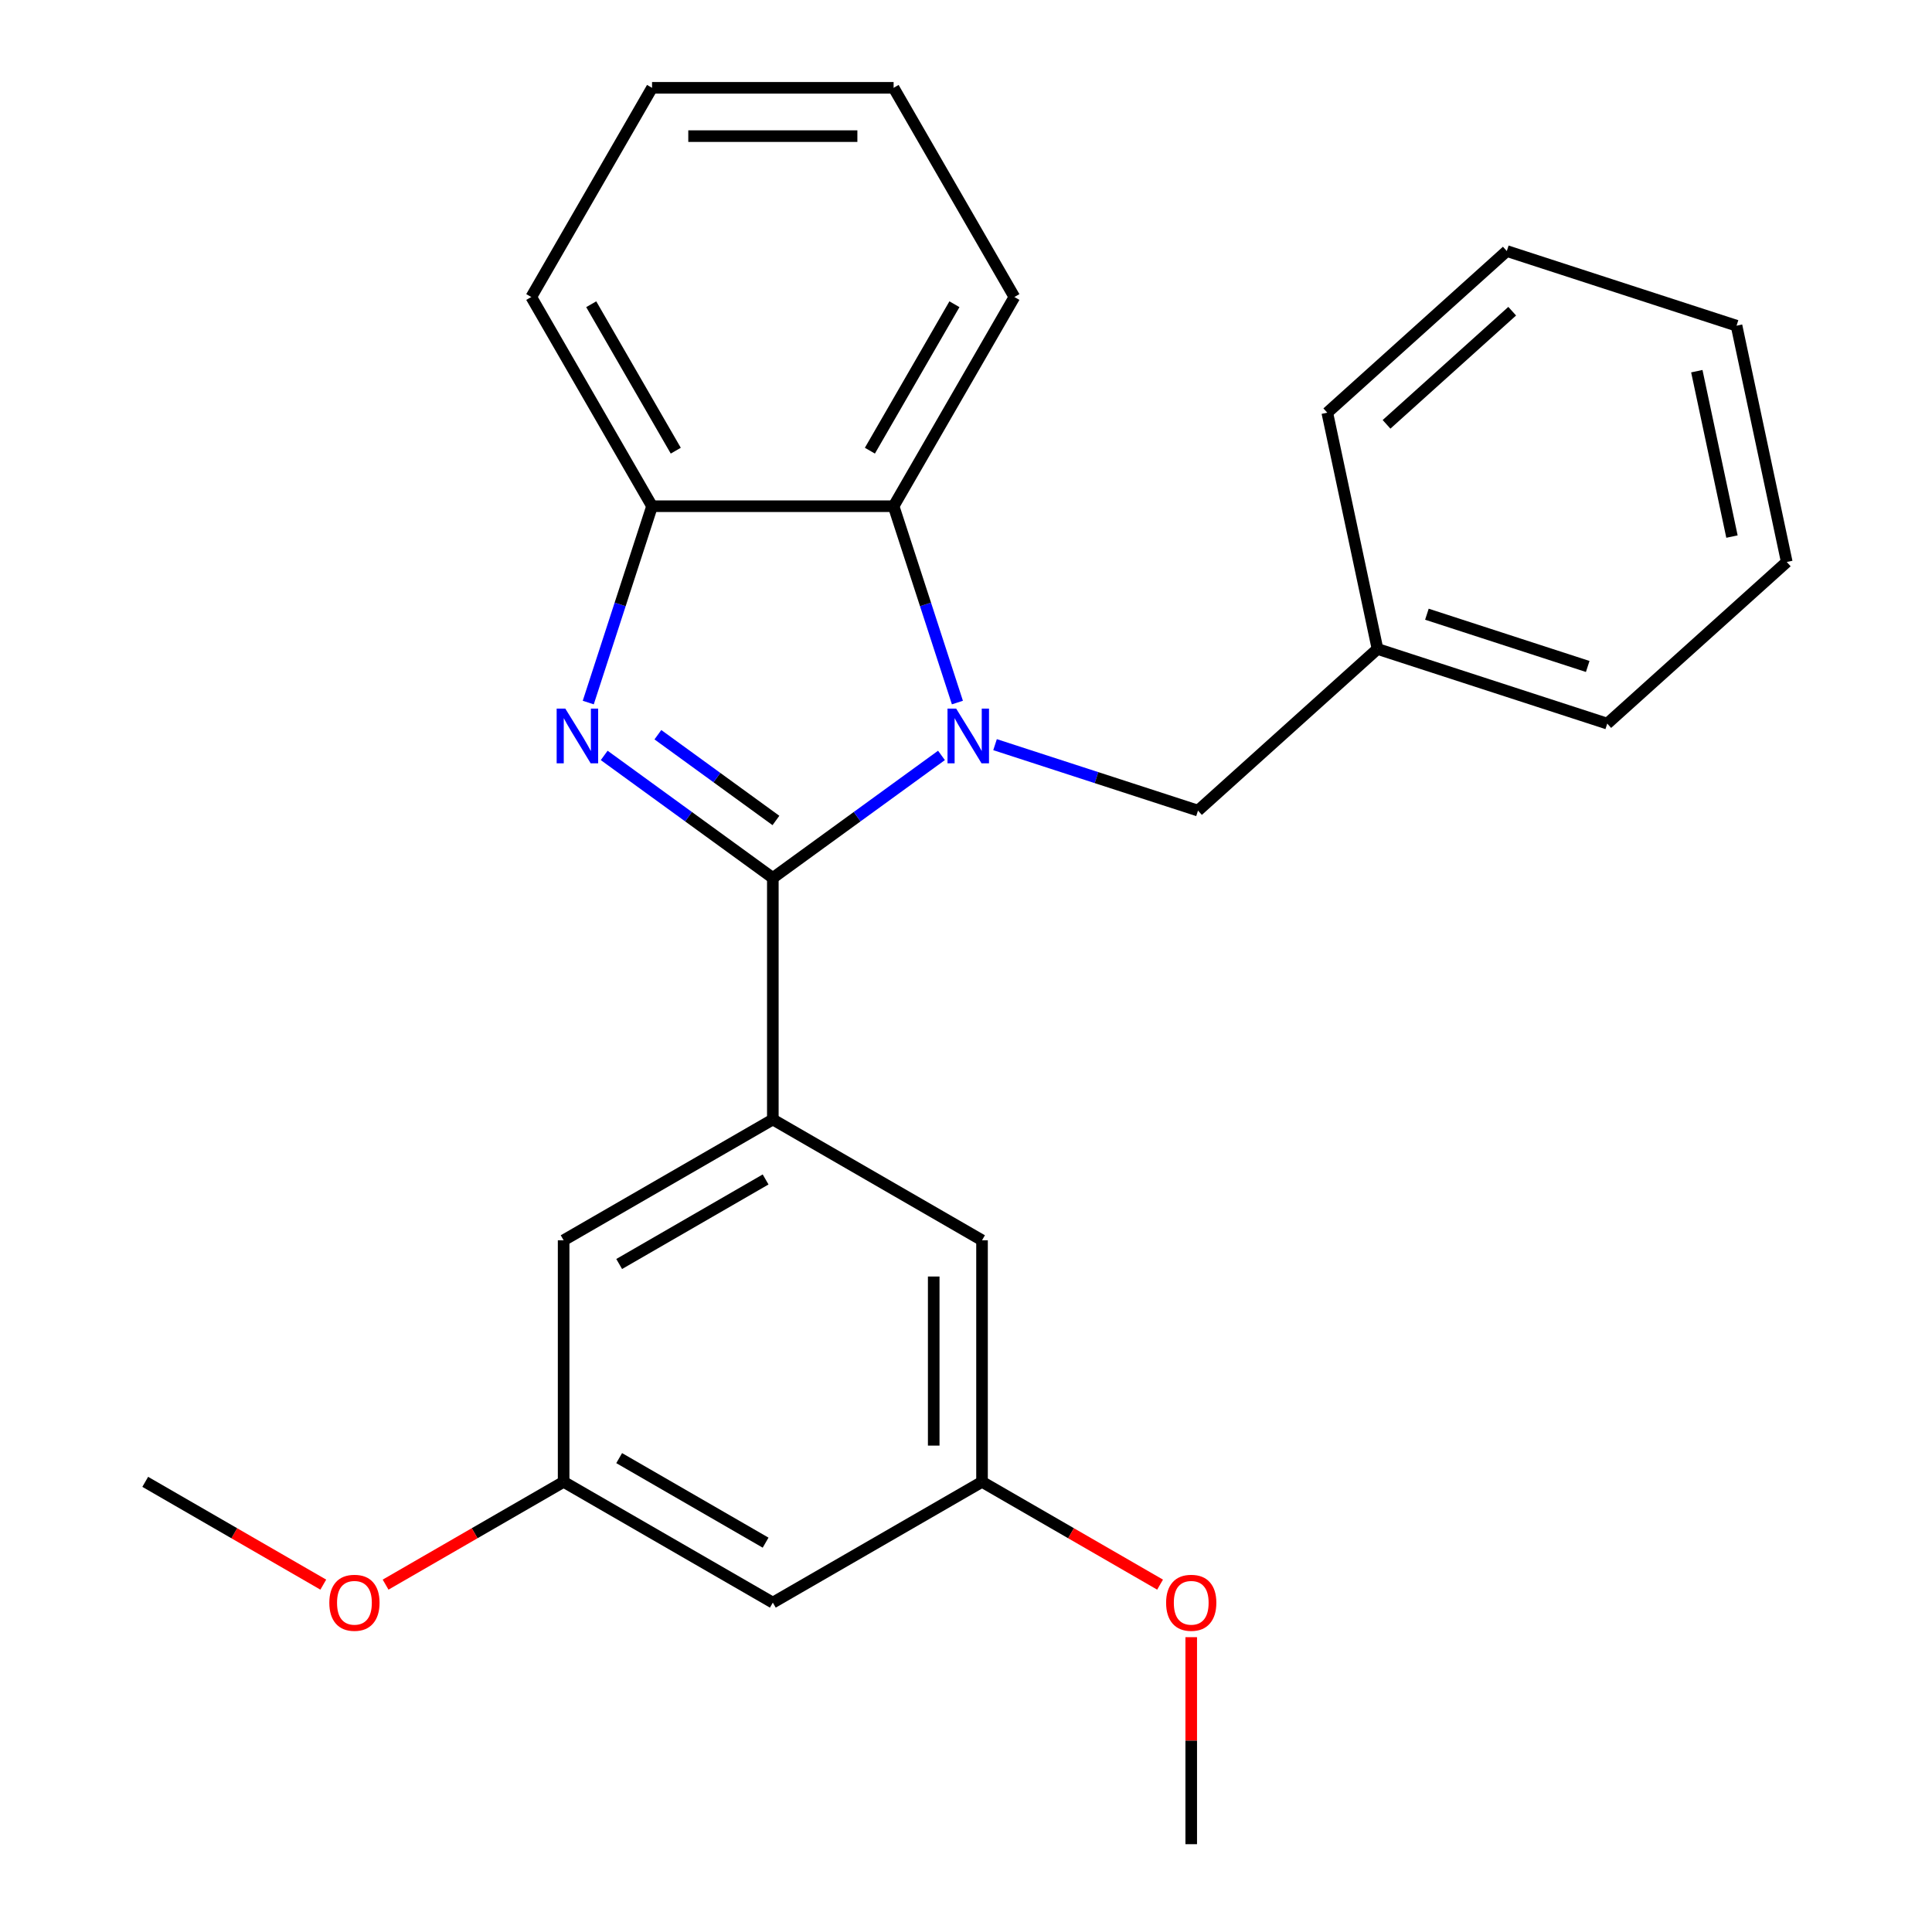<?xml version='1.0' encoding='iso-8859-1'?>
<svg version='1.1' baseProfile='full'
              xmlns='http://www.w3.org/2000/svg'
                      xmlns:rdkit='http://www.rdkit.org/xml'
                      xmlns:xlink='http://www.w3.org/1999/xlink'
                  xml:space='preserve'
width='1000px' height='1000px' viewBox='0 0 1000 1000'>
<!-- END OF HEADER -->
<rect style='opacity:1.0;fill:#FFFFFF;stroke:none' width='1000' height='1000' x='0' y='0'> </rect>
<path class='bond-0' d='M 400.016,454.419 L 443.659,422.71' style='fill:none;fill-rule:evenodd;stroke:#000000;stroke-width:6px;stroke-linecap:butt;stroke-linejoin:miter;stroke-opacity:1' />
<path class='bond-0' d='M 443.659,422.71 L 487.303,391.002' style='fill:none;fill-rule:evenodd;stroke:#0000FF;stroke-width:6px;stroke-linecap:butt;stroke-linejoin:miter;stroke-opacity:1' />
<path class='bond-1' d='M 400.016,454.419 L 356.372,422.71' style='fill:none;fill-rule:evenodd;stroke:#000000;stroke-width:6px;stroke-linecap:butt;stroke-linejoin:miter;stroke-opacity:1' />
<path class='bond-1' d='M 356.372,422.71 L 312.729,391.002' style='fill:none;fill-rule:evenodd;stroke:#0000FF;stroke-width:6px;stroke-linecap:butt;stroke-linejoin:miter;stroke-opacity:1' />
<path class='bond-1' d='M 401.621,424.676 L 371.071,402.48' style='fill:none;fill-rule:evenodd;stroke:#000000;stroke-width:6px;stroke-linecap:butt;stroke-linejoin:miter;stroke-opacity:1' />
<path class='bond-1' d='M 371.071,402.48 L 340.52,380.284' style='fill:none;fill-rule:evenodd;stroke:#0000FF;stroke-width:6px;stroke-linecap:butt;stroke-linejoin:miter;stroke-opacity:1' />
<path class='bond-2' d='M 400.016,454.419 L 400.016,579.451' style='fill:none;fill-rule:evenodd;stroke:#000000;stroke-width:6px;stroke-linecap:butt;stroke-linejoin:miter;stroke-opacity:1' />
<path class='bond-3' d='M 495.552,363.642 L 479.042,312.829' style='fill:none;fill-rule:evenodd;stroke:#0000FF;stroke-width:6px;stroke-linecap:butt;stroke-linejoin:miter;stroke-opacity:1' />
<path class='bond-3' d='M 479.042,312.829 L 462.532,262.016' style='fill:none;fill-rule:evenodd;stroke:#000000;stroke-width:6px;stroke-linecap:butt;stroke-linejoin:miter;stroke-opacity:1' />
<path class='bond-5' d='M 515.034,385.433 L 567.557,402.499' style='fill:none;fill-rule:evenodd;stroke:#0000FF;stroke-width:6px;stroke-linecap:butt;stroke-linejoin:miter;stroke-opacity:1' />
<path class='bond-5' d='M 567.557,402.499 L 620.081,419.564' style='fill:none;fill-rule:evenodd;stroke:#000000;stroke-width:6px;stroke-linecap:butt;stroke-linejoin:miter;stroke-opacity:1' />
<path class='bond-4' d='M 304.48,363.642 L 320.99,312.829' style='fill:none;fill-rule:evenodd;stroke:#0000FF;stroke-width:6px;stroke-linecap:butt;stroke-linejoin:miter;stroke-opacity:1' />
<path class='bond-4' d='M 320.99,312.829 L 337.5,262.016' style='fill:none;fill-rule:evenodd;stroke:#000000;stroke-width:6px;stroke-linecap:butt;stroke-linejoin:miter;stroke-opacity:1' />
<path class='bond-6' d='M 400.016,579.451 L 291.735,641.967' style='fill:none;fill-rule:evenodd;stroke:#000000;stroke-width:6px;stroke-linecap:butt;stroke-linejoin:miter;stroke-opacity:1' />
<path class='bond-6' d='M 396.277,610.484 L 320.481,654.245' style='fill:none;fill-rule:evenodd;stroke:#000000;stroke-width:6px;stroke-linecap:butt;stroke-linejoin:miter;stroke-opacity:1' />
<path class='bond-7' d='M 400.016,579.451 L 508.296,641.967' style='fill:none;fill-rule:evenodd;stroke:#000000;stroke-width:6px;stroke-linecap:butt;stroke-linejoin:miter;stroke-opacity:1' />
<path class='bond-14' d='M 462.532,262.016 L 525.047,153.735' style='fill:none;fill-rule:evenodd;stroke:#000000;stroke-width:6px;stroke-linecap:butt;stroke-linejoin:miter;stroke-opacity:1' />
<path class='bond-14' d='M 450.253,233.27 L 494.014,157.474' style='fill:none;fill-rule:evenodd;stroke:#000000;stroke-width:6px;stroke-linecap:butt;stroke-linejoin:miter;stroke-opacity:1' />
<path class='bond-25' d='M 462.532,262.016 L 337.5,262.016' style='fill:none;fill-rule:evenodd;stroke:#000000;stroke-width:6px;stroke-linecap:butt;stroke-linejoin:miter;stroke-opacity:1' />
<path class='bond-15' d='M 337.5,262.016 L 274.984,153.735' style='fill:none;fill-rule:evenodd;stroke:#000000;stroke-width:6px;stroke-linecap:butt;stroke-linejoin:miter;stroke-opacity:1' />
<path class='bond-15' d='M 349.779,233.27 L 306.018,157.474' style='fill:none;fill-rule:evenodd;stroke:#000000;stroke-width:6px;stroke-linecap:butt;stroke-linejoin:miter;stroke-opacity:1' />
<path class='bond-11' d='M 620.081,419.564 L 712.997,335.902' style='fill:none;fill-rule:evenodd;stroke:#000000;stroke-width:6px;stroke-linecap:butt;stroke-linejoin:miter;stroke-opacity:1' />
<path class='bond-9' d='M 291.735,641.967 L 291.735,766.998' style='fill:none;fill-rule:evenodd;stroke:#000000;stroke-width:6px;stroke-linecap:butt;stroke-linejoin:miter;stroke-opacity:1' />
<path class='bond-10' d='M 508.296,641.967 L 508.296,766.998' style='fill:none;fill-rule:evenodd;stroke:#000000;stroke-width:6px;stroke-linecap:butt;stroke-linejoin:miter;stroke-opacity:1' />
<path class='bond-10' d='M 483.29,660.721 L 483.29,748.243' style='fill:none;fill-rule:evenodd;stroke:#000000;stroke-width:6px;stroke-linecap:butt;stroke-linejoin:miter;stroke-opacity:1' />
<path class='bond-8' d='M 400.016,829.514 L 508.296,766.998' style='fill:none;fill-rule:evenodd;stroke:#000000;stroke-width:6px;stroke-linecap:butt;stroke-linejoin:miter;stroke-opacity:1' />
<path class='bond-26' d='M 400.016,829.514 L 291.735,766.998' style='fill:none;fill-rule:evenodd;stroke:#000000;stroke-width:6px;stroke-linecap:butt;stroke-linejoin:miter;stroke-opacity:1' />
<path class='bond-26' d='M 396.277,798.48 L 320.481,754.719' style='fill:none;fill-rule:evenodd;stroke:#000000;stroke-width:6px;stroke-linecap:butt;stroke-linejoin:miter;stroke-opacity:1' />
<path class='bond-13' d='M 291.735,766.998 L 245.658,793.601' style='fill:none;fill-rule:evenodd;stroke:#000000;stroke-width:6px;stroke-linecap:butt;stroke-linejoin:miter;stroke-opacity:1' />
<path class='bond-13' d='M 245.658,793.601 L 199.581,820.204' style='fill:none;fill-rule:evenodd;stroke:#FF0000;stroke-width:6px;stroke-linecap:butt;stroke-linejoin:miter;stroke-opacity:1' />
<path class='bond-12' d='M 508.296,766.998 L 554.374,793.601' style='fill:none;fill-rule:evenodd;stroke:#000000;stroke-width:6px;stroke-linecap:butt;stroke-linejoin:miter;stroke-opacity:1' />
<path class='bond-12' d='M 554.374,793.601 L 600.451,820.204' style='fill:none;fill-rule:evenodd;stroke:#FF0000;stroke-width:6px;stroke-linecap:butt;stroke-linejoin:miter;stroke-opacity:1' />
<path class='bond-16' d='M 712.997,335.902 L 831.909,374.539' style='fill:none;fill-rule:evenodd;stroke:#000000;stroke-width:6px;stroke-linecap:butt;stroke-linejoin:miter;stroke-opacity:1' />
<path class='bond-16' d='M 738.561,317.915 L 821.8,344.961' style='fill:none;fill-rule:evenodd;stroke:#000000;stroke-width:6px;stroke-linecap:butt;stroke-linejoin:miter;stroke-opacity:1' />
<path class='bond-17' d='M 712.997,335.902 L 687.002,213.603' style='fill:none;fill-rule:evenodd;stroke:#000000;stroke-width:6px;stroke-linecap:butt;stroke-linejoin:miter;stroke-opacity:1' />
<path class='bond-18' d='M 616.577,847.4 L 616.577,900.973' style='fill:none;fill-rule:evenodd;stroke:#FF0000;stroke-width:6px;stroke-linecap:butt;stroke-linejoin:miter;stroke-opacity:1' />
<path class='bond-18' d='M 616.577,900.973 L 616.577,954.545' style='fill:none;fill-rule:evenodd;stroke:#000000;stroke-width:6px;stroke-linecap:butt;stroke-linejoin:miter;stroke-opacity:1' />
<path class='bond-19' d='M 167.329,820.204 L 121.252,793.601' style='fill:none;fill-rule:evenodd;stroke:#FF0000;stroke-width:6px;stroke-linecap:butt;stroke-linejoin:miter;stroke-opacity:1' />
<path class='bond-19' d='M 121.252,793.601 L 75.174,766.998' style='fill:none;fill-rule:evenodd;stroke:#000000;stroke-width:6px;stroke-linecap:butt;stroke-linejoin:miter;stroke-opacity:1' />
<path class='bond-20' d='M 525.047,153.735 L 462.532,45.455' style='fill:none;fill-rule:evenodd;stroke:#000000;stroke-width:6px;stroke-linecap:butt;stroke-linejoin:miter;stroke-opacity:1' />
<path class='bond-21' d='M 274.984,153.735 L 337.5,45.455' style='fill:none;fill-rule:evenodd;stroke:#000000;stroke-width:6px;stroke-linecap:butt;stroke-linejoin:miter;stroke-opacity:1' />
<path class='bond-23' d='M 831.909,374.539 L 924.826,290.876' style='fill:none;fill-rule:evenodd;stroke:#000000;stroke-width:6px;stroke-linecap:butt;stroke-linejoin:miter;stroke-opacity:1' />
<path class='bond-22' d='M 687.002,213.603 L 779.918,129.94' style='fill:none;fill-rule:evenodd;stroke:#000000;stroke-width:6px;stroke-linecap:butt;stroke-linejoin:miter;stroke-opacity:1' />
<path class='bond-22' d='M 717.672,219.637 L 782.713,161.073' style='fill:none;fill-rule:evenodd;stroke:#000000;stroke-width:6px;stroke-linecap:butt;stroke-linejoin:miter;stroke-opacity:1' />
<path class='bond-27' d='M 462.532,45.455 L 337.5,45.455' style='fill:none;fill-rule:evenodd;stroke:#000000;stroke-width:6px;stroke-linecap:butt;stroke-linejoin:miter;stroke-opacity:1' />
<path class='bond-27' d='M 443.777,70.461 L 356.255,70.461' style='fill:none;fill-rule:evenodd;stroke:#000000;stroke-width:6px;stroke-linecap:butt;stroke-linejoin:miter;stroke-opacity:1' />
<path class='bond-24' d='M 779.918,129.94 L 898.83,168.577' style='fill:none;fill-rule:evenodd;stroke:#000000;stroke-width:6px;stroke-linecap:butt;stroke-linejoin:miter;stroke-opacity:1' />
<path class='bond-28' d='M 924.826,290.876 L 898.83,168.577' style='fill:none;fill-rule:evenodd;stroke:#000000;stroke-width:6px;stroke-linecap:butt;stroke-linejoin:miter;stroke-opacity:1' />
<path class='bond-28' d='M 896.466,277.731 L 878.27,192.121' style='fill:none;fill-rule:evenodd;stroke:#000000;stroke-width:6px;stroke-linecap:butt;stroke-linejoin:miter;stroke-opacity:1' />
<path  class='atom-1' d='M 494.908 366.768
L 504.188 381.768
Q 505.108 383.248, 506.588 385.928
Q 508.068 388.608, 508.148 388.768
L 508.148 366.768
L 511.908 366.768
L 511.908 395.088
L 508.028 395.088
L 498.068 378.688
Q 496.908 376.768, 495.668 374.568
Q 494.468 372.368, 494.108 371.688
L 494.108 395.088
L 490.428 395.088
L 490.428 366.768
L 494.908 366.768
' fill='#0000FF'/>
<path  class='atom-2' d='M 292.603 366.768
L 301.883 381.768
Q 302.803 383.248, 304.283 385.928
Q 305.763 388.608, 305.843 388.768
L 305.843 366.768
L 309.603 366.768
L 309.603 395.088
L 305.723 395.088
L 295.763 378.688
Q 294.603 376.768, 293.363 374.568
Q 292.163 372.368, 291.803 371.688
L 291.803 395.088
L 288.123 395.088
L 288.123 366.768
L 292.603 366.768
' fill='#0000FF'/>
<path  class='atom-13' d='M 603.577 829.594
Q 603.577 822.794, 606.937 818.994
Q 610.297 815.194, 616.577 815.194
Q 622.857 815.194, 626.217 818.994
Q 629.577 822.794, 629.577 829.594
Q 629.577 836.474, 626.177 840.394
Q 622.777 844.274, 616.577 844.274
Q 610.337 844.274, 606.937 840.394
Q 603.577 836.514, 603.577 829.594
M 616.577 841.074
Q 620.897 841.074, 623.217 838.194
Q 625.577 835.274, 625.577 829.594
Q 625.577 824.034, 623.217 821.234
Q 620.897 818.394, 616.577 818.394
Q 612.257 818.394, 609.897 821.194
Q 607.577 823.994, 607.577 829.594
Q 607.577 835.314, 609.897 838.194
Q 612.257 841.074, 616.577 841.074
' fill='#FF0000'/>
<path  class='atom-14' d='M 170.455 829.594
Q 170.455 822.794, 173.815 818.994
Q 177.175 815.194, 183.455 815.194
Q 189.735 815.194, 193.095 818.994
Q 196.455 822.794, 196.455 829.594
Q 196.455 836.474, 193.055 840.394
Q 189.655 844.274, 183.455 844.274
Q 177.215 844.274, 173.815 840.394
Q 170.455 836.514, 170.455 829.594
M 183.455 841.074
Q 187.775 841.074, 190.095 838.194
Q 192.455 835.274, 192.455 829.594
Q 192.455 824.034, 190.095 821.234
Q 187.775 818.394, 183.455 818.394
Q 179.135 818.394, 176.775 821.194
Q 174.455 823.994, 174.455 829.594
Q 174.455 835.314, 176.775 838.194
Q 179.135 841.074, 183.455 841.074
' fill='#FF0000'/>
</svg>
